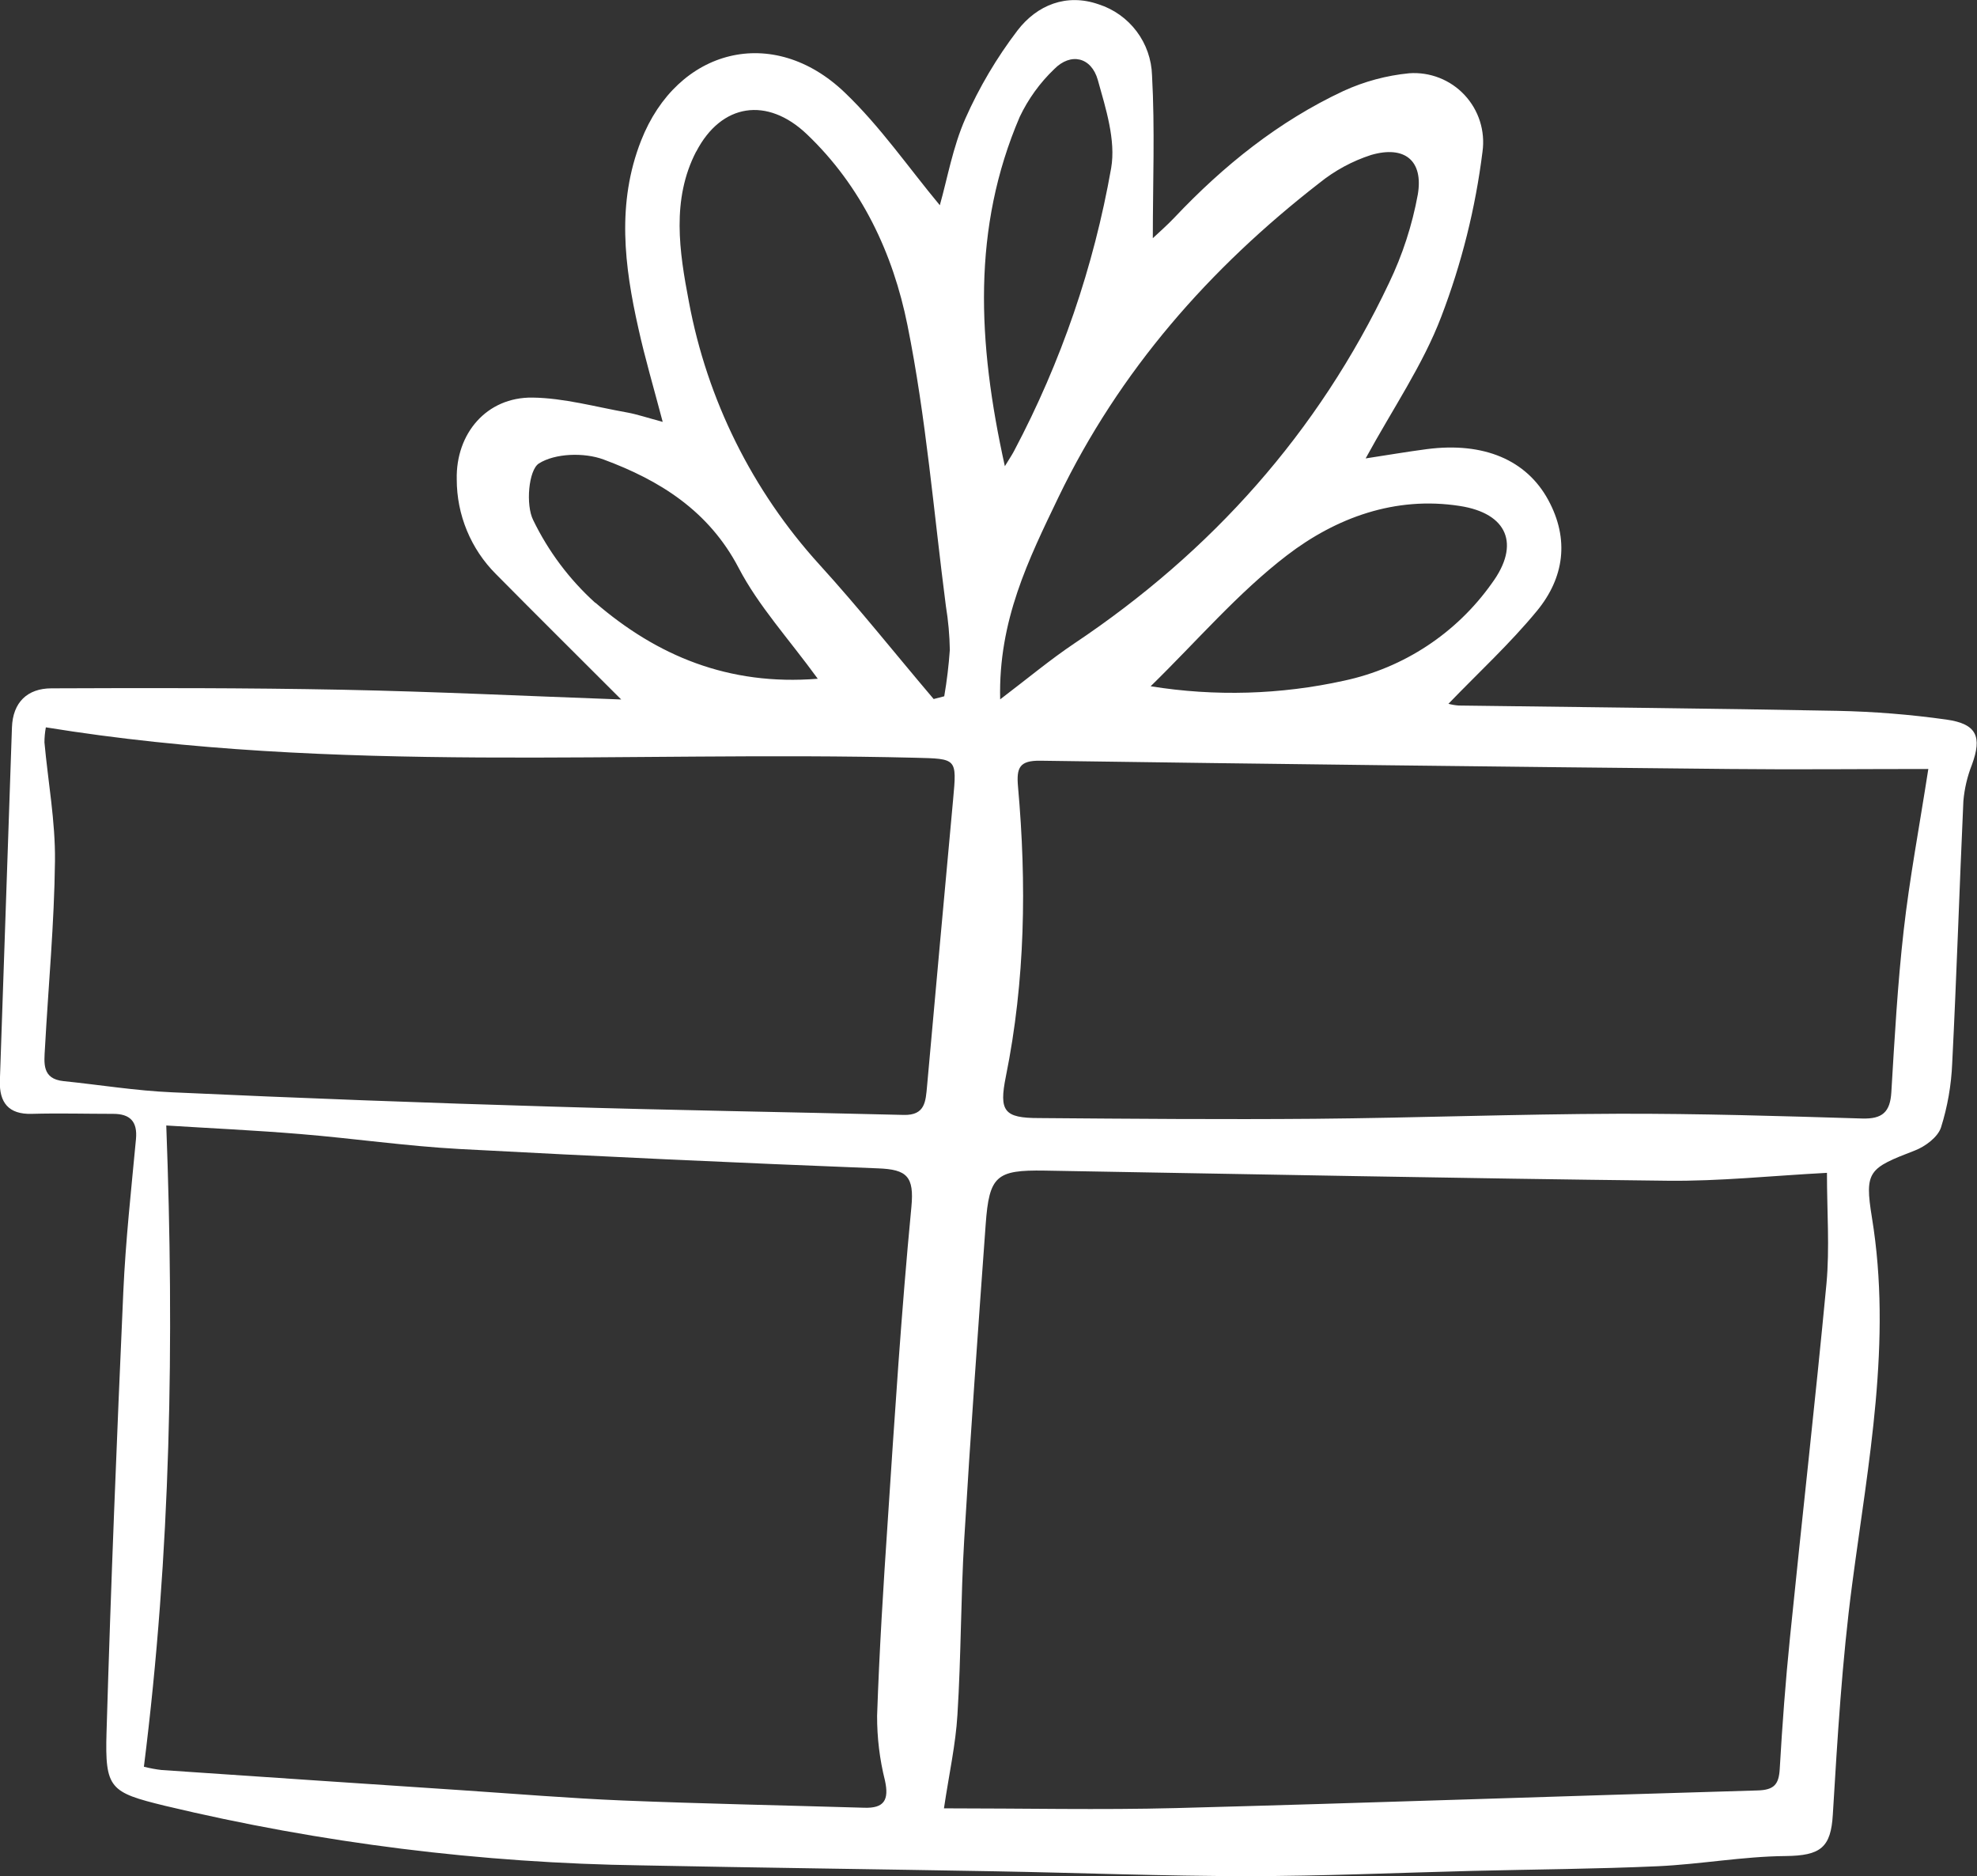 <svg width="98" height="93" viewBox="0 0 98 93" fill="none" xmlns="http://www.w3.org/2000/svg">
<rect x="0" y="0" width="98" height="93" fill="#333333" stroke="none"/>
<g clip-path="url(#clip0_58_60)">
<path d="M1.574 55.207C2.919 55.169 4.266 55.207 5.611 55.207C6.443 55.207 6.823 55.582 6.74 56.461C6.504 58.974 6.227 61.49 6.113 64.012C5.789 71.291 5.495 78.573 5.281 85.857C5.198 88.661 5.453 88.836 8.176 89.502C15.919 91.353 23.842 92.344 31.802 92.456C37.653 92.573 43.503 92.645 49.354 92.75C53.513 92.825 57.694 92.989 61.864 92.989C65.585 92.989 69.309 92.82 73.03 92.728C76.08 92.653 79.13 92.636 82.18 92.498C84.293 92.401 86.398 92.012 88.508 91.993C90.255 91.976 90.757 91.566 90.853 89.94C91.084 86.132 91.311 82.314 91.81 78.536C92.606 72.492 93.796 66.495 92.792 60.35C92.415 58.034 92.636 57.904 94.924 57.022C95.44 56.822 96.058 56.361 96.216 55.881C96.541 54.848 96.727 53.776 96.771 52.694C96.99 48.364 97.128 44.031 97.325 39.701C97.379 39.083 97.521 38.477 97.749 37.901C98.257 36.514 97.993 35.878 96.482 35.665C94.691 35.414 92.886 35.269 91.078 35.232C84.82 35.11 78.562 35.055 72.304 34.969C72.133 34.956 71.964 34.927 71.799 34.883C73.291 33.335 74.849 31.903 76.189 30.275C77.528 28.647 77.813 26.738 76.743 24.774C75.673 22.81 73.566 21.892 70.726 22.261C69.75 22.389 68.785 22.555 67.695 22.721C69.049 20.241 70.538 18.078 71.444 15.695C72.453 13.061 73.139 10.314 73.488 7.515C73.558 7.01 73.514 6.496 73.36 6.01C73.206 5.524 72.945 5.079 72.597 4.707C72.249 4.334 71.822 4.045 71.348 3.859C70.874 3.673 70.364 3.595 69.856 3.631C68.728 3.741 67.627 4.037 66.598 4.508C63.378 6.014 60.647 8.211 58.213 10.788C57.85 11.171 57.45 11.518 57.145 11.806C57.145 9.062 57.253 6.388 57.106 3.731C57.082 2.943 56.815 2.181 56.341 1.552C55.866 0.922 55.209 0.454 54.459 0.214C52.867 -0.341 51.408 0.244 50.435 1.512C49.408 2.86 48.541 4.325 47.854 5.875C47.23 7.287 46.961 8.854 46.587 10.172C45.045 8.319 43.636 6.269 41.873 4.585C38.321 1.184 33.574 2.394 31.777 6.974C30.563 10.069 30.946 13.176 31.647 16.283C31.971 17.753 32.401 19.204 32.85 20.91C32.06 20.699 31.578 20.533 31.084 20.444C29.523 20.167 27.959 19.726 26.393 19.706C24.122 19.678 22.589 21.487 22.641 23.762C22.641 24.633 22.812 25.495 23.145 26.3C23.478 27.105 23.966 27.837 24.582 28.452C26.592 30.486 28.625 32.5 30.793 34.669C26.16 34.502 21.568 34.278 16.971 34.186C12.163 34.092 7.349 34.097 2.553 34.117C1.366 34.117 0.634 34.802 0.592 36.059C0.391 41.901 0.191 47.743 -0.007 53.585C-0.034 54.636 0.415 55.241 1.574 55.207ZM45.178 59.818C44.679 65.016 44.346 70.231 44.002 75.441C43.786 78.639 43.587 81.838 43.478 85.039C43.474 86.121 43.604 87.199 43.867 88.248C44.08 89.216 43.828 89.635 42.832 89.599C38.853 89.48 34.869 89.402 30.89 89.241C28.206 89.13 25.525 88.906 22.849 88.728C17.899 88.399 12.951 88.066 8.007 87.729C7.712 87.694 7.42 87.64 7.133 87.566C8.47 76.944 8.644 66.484 8.242 55.784C10.411 55.92 12.656 56.023 14.897 56.209C17.523 56.425 20.137 56.805 22.766 56.949C29.683 57.319 36.604 57.639 43.528 57.909C44.956 57.962 45.322 58.311 45.178 59.818ZM85.718 38.114C88.963 38.148 92.21 38.114 95.587 38.114C95.132 41.038 94.655 43.562 94.367 46.106C94.064 48.769 93.915 51.451 93.754 54.131C93.696 55.121 93.308 55.468 92.306 55.438C88.278 55.316 84.246 55.191 80.217 55.202C75.201 55.218 70.183 55.407 65.167 55.452C60.611 55.49 56.056 55.452 51.5 55.416C49.773 55.416 49.512 55.08 49.861 53.354C50.823 48.597 50.893 43.801 50.463 38.991C50.38 38.05 50.532 37.69 51.572 37.704C62.951 37.866 74.333 38.003 85.716 38.114H85.718ZM72.357 25.077C74.733 25.443 75.368 26.982 73.954 28.905C72.205 31.378 69.59 33.103 66.628 33.737C63.477 34.433 60.223 34.527 57.037 34.014C59.344 31.762 61.371 29.379 63.8 27.52C66.229 25.662 69.154 24.58 72.357 25.077ZM65.403 9.068C66.165 8.453 67.033 7.983 67.965 7.681C69.628 7.198 70.568 7.958 70.28 9.645C70.002 11.162 69.523 12.635 68.855 14.025C65.341 21.44 60.059 27.34 53.258 31.889C52.074 32.683 50.97 33.604 49.578 34.663C49.484 30.752 50.987 27.729 52.468 24.644C55.493 18.369 59.949 13.304 65.403 9.068ZM50.549 5.789C50.971 4.904 51.549 4.103 52.257 3.426C53.075 2.593 54.098 2.824 54.42 3.967C54.816 5.384 55.318 6.952 55.08 8.333C54.219 13.22 52.6 17.942 50.28 22.328C50.211 22.466 50.122 22.605 49.811 23.107C48.442 16.932 48.189 11.29 50.549 5.789ZM47.796 76.312C48.106 71.099 48.483 65.893 48.86 60.686C49.035 58.278 49.384 57.981 51.786 58.02C62.072 58.195 72.357 58.406 82.644 58.522C85.231 58.553 87.82 58.275 90.562 58.131C90.562 60.053 90.701 61.851 90.538 63.624C89.983 69.485 89.317 75.332 88.727 81.188C88.508 83.344 88.347 85.505 88.222 87.668C88.178 88.445 87.945 88.72 87.113 88.742C77.506 89.019 67.898 89.361 58.29 89.616C54.533 89.713 50.774 89.629 46.792 89.629C47.047 87.912 47.374 86.459 47.46 84.991C47.643 82.101 47.624 79.202 47.796 76.312ZM34.511 7.517C35.762 5.107 38.038 4.793 39.99 6.646C42.713 9.237 44.269 12.566 44.981 16.108C45.907 20.696 46.285 25.398 46.889 30.05C47.006 30.765 47.071 31.487 47.083 32.211C47.029 32.982 46.937 33.749 46.806 34.511L46.282 34.647C44.396 32.428 42.575 30.131 40.611 27.975C37.29 24.32 35.052 19.811 34.148 14.954C33.674 12.474 33.275 9.892 34.511 7.506V7.517ZM29.506 29.878C28.228 28.723 27.184 27.332 26.432 25.781C26.052 25.032 26.199 23.307 26.709 22.974C27.513 22.461 28.96 22.419 29.917 22.774C32.69 23.8 35.132 25.31 36.616 28.15C37.597 30.031 39.084 31.645 40.537 33.642C36.097 33.998 32.554 32.491 29.506 29.867V29.878ZM2.203 36.813C2.203 36.557 2.226 36.302 2.273 36.05C16.627 38.38 31.018 37.202 45.356 37.557C47.435 37.609 47.435 37.573 47.246 39.626C46.81 44.36 46.38 49.094 45.955 53.826C45.885 54.592 45.863 55.288 44.795 55.26C39.006 55.116 33.216 55.027 27.427 54.85C21.125 54.665 14.826 54.428 8.528 54.139C6.728 54.062 4.94 53.768 3.149 53.585C2.07 53.474 2.187 52.68 2.228 51.959C2.397 48.866 2.691 45.773 2.725 42.677C2.747 40.702 2.381 38.747 2.203 36.794V36.813Z" fill="white"/>
</g>
<defs>
<clipPath id="clip0_58_60">
<rect width="98" height="93" fill="white"/>
</clipPath>
</defs>
</svg>
